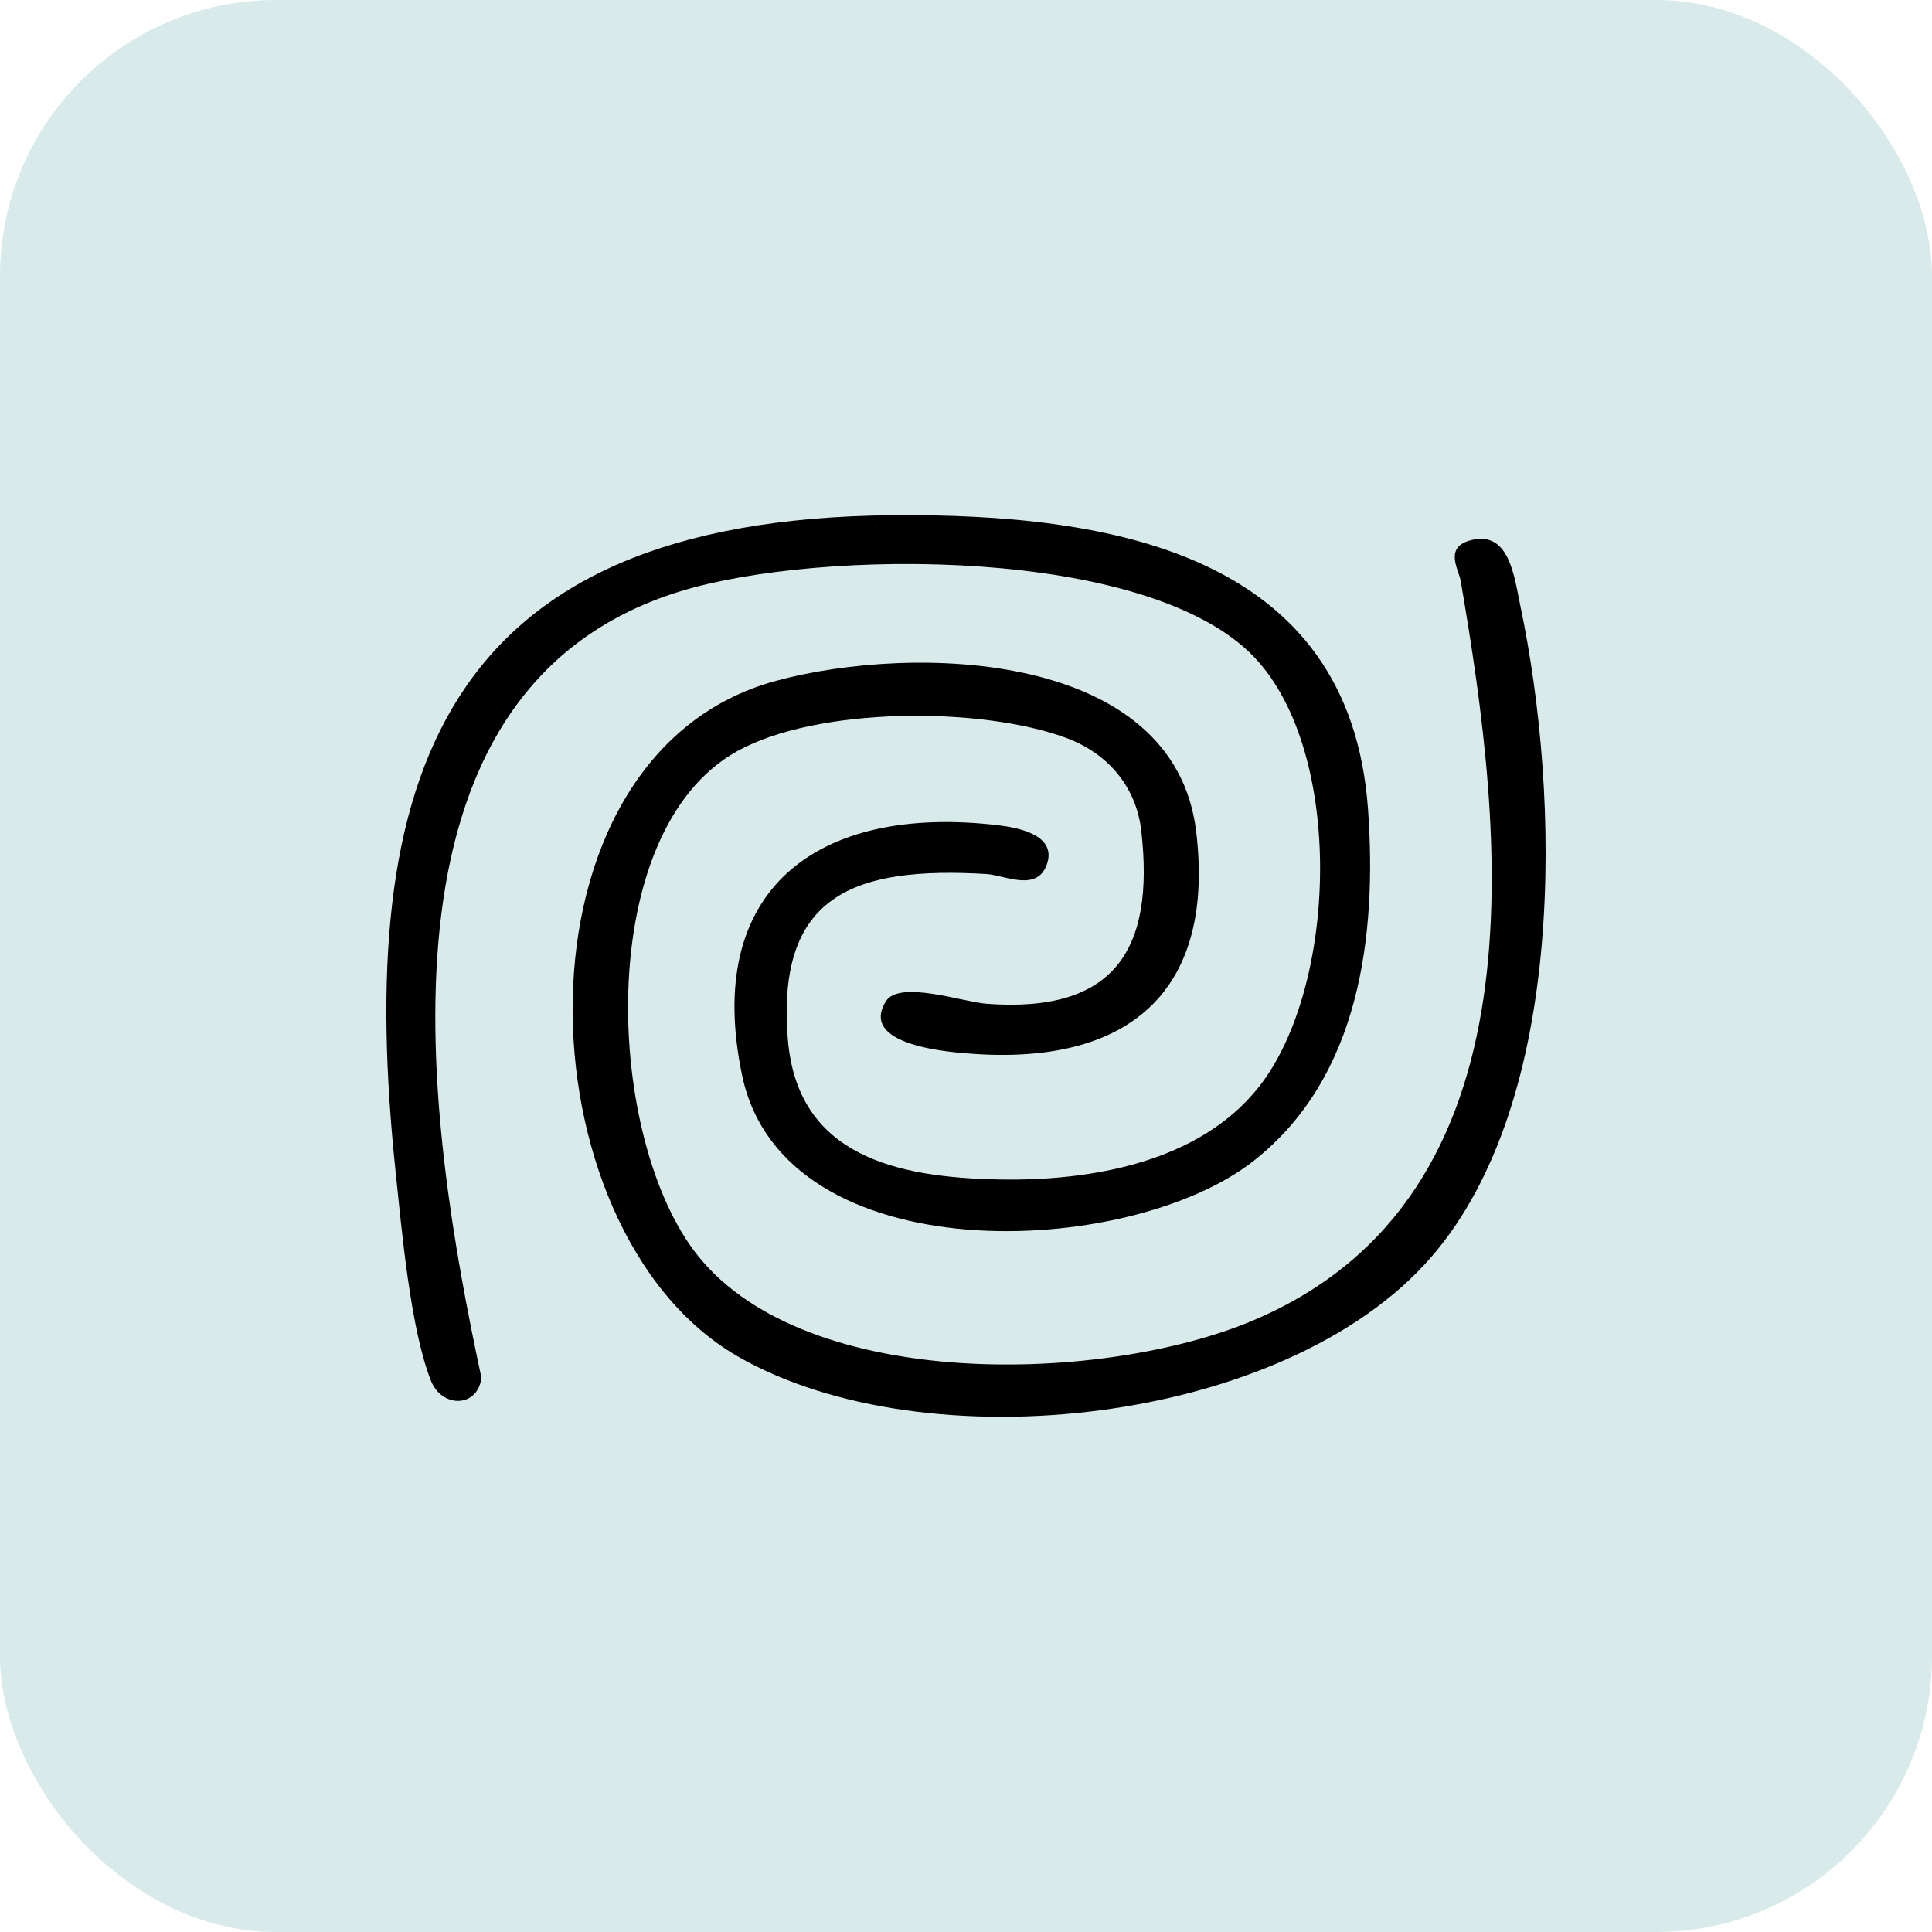 <svg width="45" height="45" viewBox="0 0 45 45" fill="none" xmlns="http://www.w3.org/2000/svg">
<rect width="45" height="45" rx="6.429" fill="#037573" fill-opacity="0.15"/>
<g clip-path="url(#clip0_1601_111)">
<path d="M34.213 12.595C35.156 12.31 35.268 13.429 35.411 14.107C36.351 18.566 36.492 25.622 33.347 29.267C29.963 33.192 21.553 34.116 17.178 31.59C12.094 28.655 11.728 17.575 18.077 15.857C21.283 14.99 27.353 15.148 27.861 19.366C28.298 22.989 26.404 24.77 22.768 24.553C22.128 24.515 19.996 24.36 20.632 23.325C20.942 22.821 22.425 23.337 22.973 23.379C25.965 23.606 26.897 22.117 26.583 19.353C26.466 18.321 25.8 17.542 24.824 17.184C22.845 16.456 19.037 16.458 17.168 17.498C13.787 19.377 14.092 26.578 16.271 29.268C18.837 32.436 25.735 32.221 29.199 30.751C36.024 27.855 35.038 19.428 34.021 13.524C33.978 13.275 33.644 12.767 34.212 12.596L34.213 12.595Z" fill="black"/>
<path d="M29.221 27.023C26.295 29.343 18.262 29.666 17.288 25.059C16.371 20.72 19.032 18.726 23.243 19.221C23.712 19.277 24.592 19.442 24.395 20.098C24.183 20.801 23.404 20.384 22.977 20.358C19.9 20.175 18.075 20.834 18.351 24.211C18.574 26.933 20.895 27.426 23.266 27.472C25.419 27.514 27.934 27.071 29.319 25.319C31.159 22.991 31.322 17.525 29.218 15.311C26.747 12.712 19.075 12.781 15.851 13.771C8.326 16.082 9.965 26.268 11.214 32.094C11.119 32.801 10.289 32.791 10.04 32.165C9.559 30.961 9.358 28.649 9.218 27.324C8.239 18.066 10.287 12.088 20.799 12.001C25.828 11.959 31.439 12.869 31.864 18.85C32.073 21.786 31.678 25.075 29.221 27.022V27.023Z" fill="black"/>
</g>
<defs>
<clipPath id="clip0_1601_111">
<rect width="27" height="21" fill="white" transform="translate(9 12)"/>
</clipPath>
</defs>
</svg>
